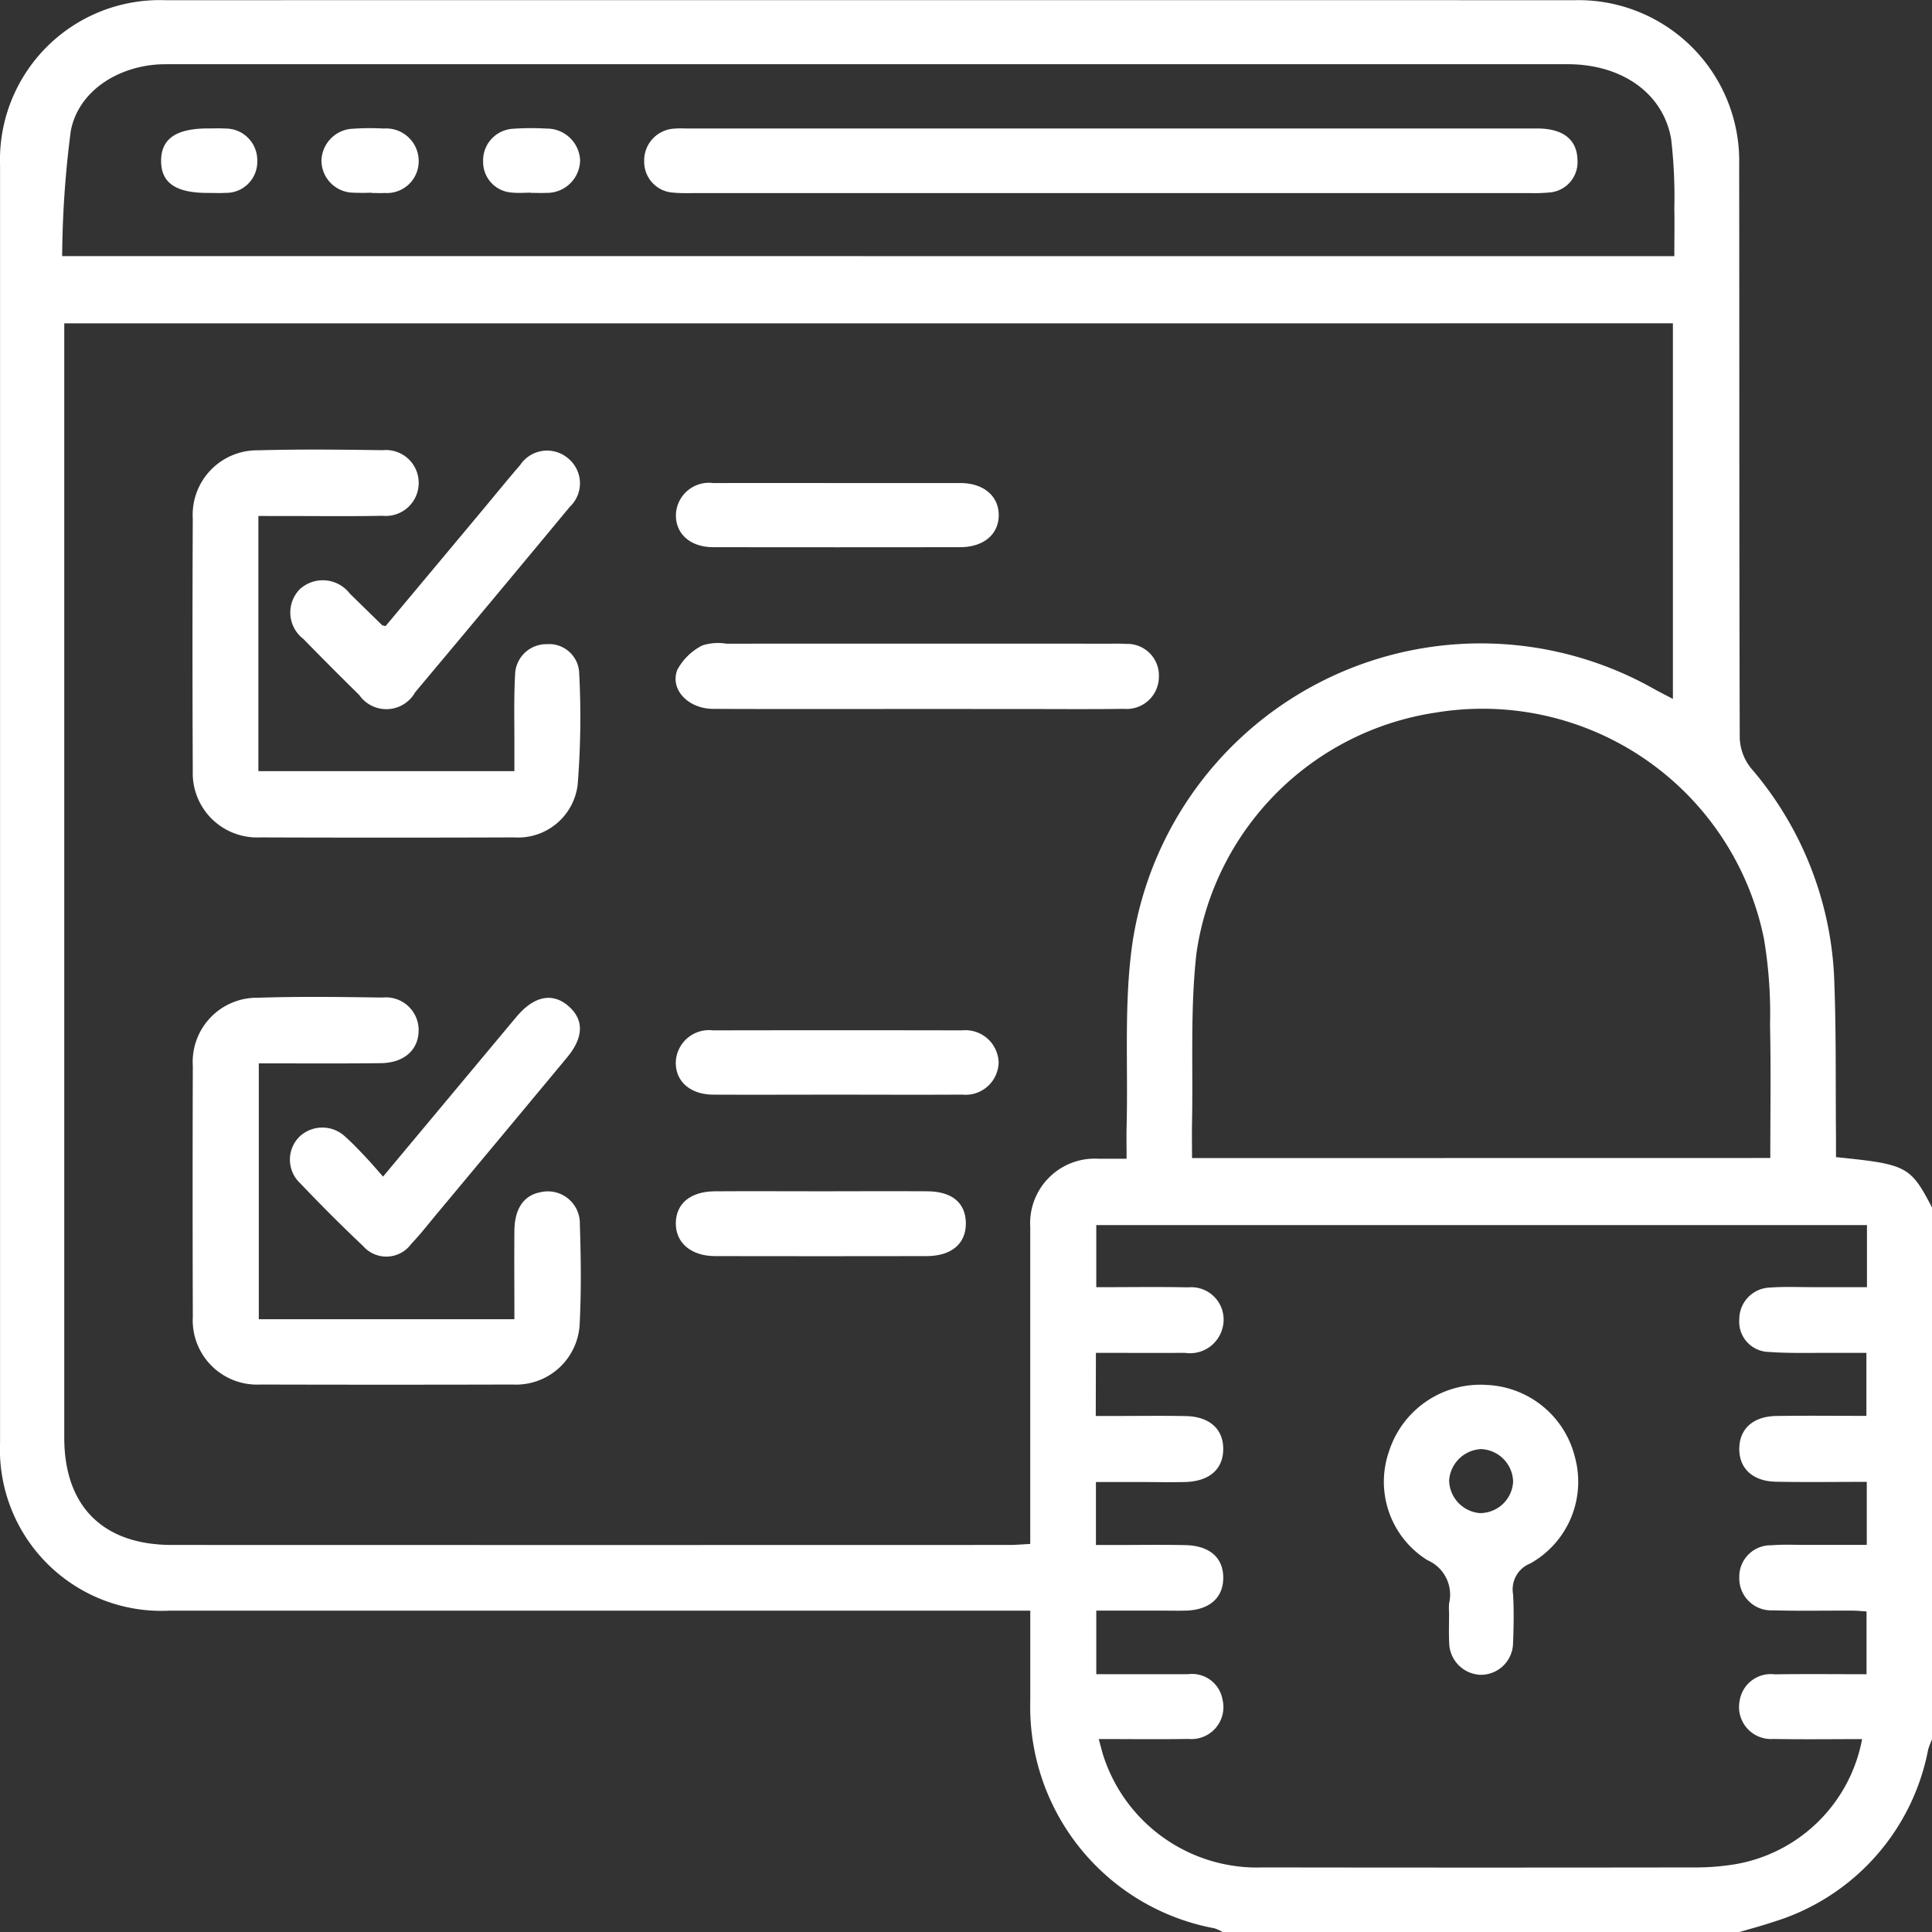 <svg xmlns="http://www.w3.org/2000/svg" width="50" height="50"
                                viewBox="0 0 100.299 100.298">
                                <rect x="0" y="0" width="100.299" height="100.298" fill="#333333" stroke="none"/>
                                <g id="Group_901" data-name="Group 901" transform="translate(215.222 117.673)">
                                    <path id="Path_1345" data-name="Path 1345"
                                        d="M-114.923-54.988v27.622a3.729,3.729,0,0,0-.2.522,11.631,11.631,0,0,1-8.048,8.949c-.573.194-1.16.348-1.741.52h-26.839a2.206,2.206,0,0,0-.428-.192,11.7,11.7,0,0,1-9.557-11.807c0-1.526,0-3.051,0-4.681h-1.241q-21.742,0-43.485,0a8.381,8.381,0,0,1-8.757-8.733q0-33.153,0-66.3a8.294,8.294,0,0,1,8.584-8.575q36.58-.007,73.161,0a8.306,8.306,0,0,1,1.557.108,8.355,8.355,0,0,1,6.984,8.432c.013,9.924,0,19.849.029,29.773a2.655,2.655,0,0,0,.573,1.542,17.9,17.9,0,0,1,4.319,10.688c.124,2.8.077,5.613.105,8.419,0,.374,0,.749,0,1.1C-116.223-57.23-116.043-57.133-114.923-54.988Zm-96.963-45.9v1.054q0,28.4,0,56.794c0,3.562,2.008,5.571,5.584,5.572q21.738.007,43.477,0c.343,0,.686-.031,1.088-.052v-1.168q0-7.638,0-15.276a3.353,3.353,0,0,1,3.558-3.553c.447-.005.895,0,1.444,0,0-.623-.012-1.139,0-1.654.085-3.226-.153-6.5.321-9.667A18.289,18.289,0,0,1-129.342-81.9c.3.165.6.317.968.511v-19.5Zm53.55,56.724h1.052c1.208,0,2.416-.018,3.623.006,1.237.025,1.952.68,1.943,1.723s-.728,1.665-1.975,1.7c-.783.019-1.567,0-2.35,0h-2.284v3.269h1.124c1.175,0,2.351-.019,3.525.007,1.261.029,1.963.658,1.961,1.7s-.73,1.675-1.962,1.7c-.424.01-.849,0-1.273,0h-3.357v3.3c1.643,0,3.206,0,4.769,0a1.606,1.606,0,0,1,1.786,1.327,1.657,1.657,0,0,1-1.77,2.034c-1.522.027-3.046.006-4.658.006.12.43.19.744.3,1.047a8.389,8.389,0,0,0,8.226,5.618q11.31.017,22.62,0a12.618,12.618,0,0,0,1.945-.174,8.094,8.094,0,0,0,6.539-6.488c-1.539,0-3.071.022-4.6-.007a1.662,1.662,0,0,1-1.76-1.964,1.637,1.637,0,0,1,1.831-1.391c1.588-.024,3.176-.006,4.76-.006v-3.26c-.29-.017-.514-.041-.738-.042-1.371-.005-2.743.024-4.112-.014a1.663,1.663,0,0,1-1.757-1.7,1.632,1.632,0,0,1,1.672-1.678c.584-.049,1.174-.02,1.762-.021,1.059,0,2.119,0,3.185,0v-3.271c-1.611,0-3.169.024-4.727-.008-1.259-.026-1.97-.765-1.885-1.869.073-.938.77-1.525,1.918-1.543,1.554-.024,3.109-.006,4.675-.006v-3.27c-.659,0-1.243,0-1.828,0-1.077-.008-2.157.032-3.228-.049a1.568,1.568,0,0,1-1.544-1.684,1.644,1.644,0,0,1,1.594-1.658c.746-.056,1.5-.019,2.251-.021q1.394,0,2.784,0v-3.221h-40.01v3.223c1.64,0,3.2-.025,4.769.008a1.681,1.681,0,0,1,1.783,2.115,1.74,1.74,0,0,1-1.945,1.286c-1.524.006-3.049,0-4.626,0Zm30.036-60.211c0-.9.017-1.677,0-2.455a25.9,25.9,0,0,0-.163-3.61c-.4-2.387-2.561-3.9-5.369-3.9q-36.228,0-72.455,0c-.228,0-.458,0-.685.009-2.2.128-4.2,1.426-4.578,3.473a52.761,52.761,0,0,0-.445,6.48Zm4.982,46.818c0-2.354.036-4.631-.013-6.907a23.589,23.589,0,0,0-.315-4.472,14.907,14.907,0,0,0-17.045-11.743A14.759,14.759,0,0,0-153.107-68.2c-.33,2.9-.173,5.859-.231,8.792-.012.608,0,1.216,0,1.856Z"
                                        fill="#fff" />
                                    <path id="Path_1346" data-name="Path 1346"
                                        d="M-196.208-77.812v13.246h13.29c0-.405,0-.786,0-1.167.006-1.272-.035-2.546.036-3.815a1.621,1.621,0,0,1,1.641-1.609,1.561,1.561,0,0,1,1.684,1.443,43.842,43.842,0,0,1-.076,5.856,3.116,3.116,0,0,1-3.3,2.732q-6.606.024-13.212,0a3.336,3.336,0,0,1-3.469-3.448q-.029-6.557,0-13.115a3.347,3.347,0,0,1,3.4-3.533c2.152-.061,4.306-.037,6.459-.006a1.7,1.7,0,0,1,1.869,1.706,1.71,1.71,0,0,1-1.877,1.7c-1.761.033-3.523.01-5.285.011Z"
                                        transform="translate(-5.6 -13.074)" fill="#fff" />
                                    <path id="Path_1347" data-name="Path 1347"
                                        d="M-196.185-33.474v13.283h13.269c0-1.556-.013-3.076,0-4.6.013-1.149.495-1.832,1.351-1.992a1.662,1.662,0,0,1,2.047,1.667c.055,1.695.078,3.4-.006,5.089A3.307,3.307,0,0,1-183-16.8q-6.559.017-13.117,0a3.338,3.338,0,0,1-3.494-3.517q-.02-6.51,0-13.019a3.332,3.332,0,0,1,3.38-3.544c2.152-.071,4.307-.042,6.46-.01a1.7,1.7,0,0,1,1.884,1.69c0,1.021-.747,1.7-1.961,1.716C-191.936-33.459-194.021-33.474-196.185-33.474Z"
                                        transform="translate(-5.601 -28.996)" fill="#fff" />
                                    <path id="Path_1348" data-name="Path 1348"
                                        d="M-147.989-62.161c-3.523,0-7.045.01-10.567-.006-1.283-.006-2.246-1-1.857-2.022a3.034,3.034,0,0,1,1.3-1.27,2.661,2.661,0,0,1,1.249-.092q9.93-.006,19.861,0c.294,0,.588-.01.88.012a1.642,1.642,0,0,1,1.713,1.73,1.673,1.673,0,0,1-1.814,1.641c-1.858.025-3.717.008-5.577.008Z"
                                        transform="translate(-19.649 -18.706)" fill="#fff" />
                                    <path id="Path_1349" data-name="Path 1349"
                                        d="M-186.9-27.571l6.122-7.334c.272-.326.543-.652.817-.975.9-1.068,1.857-1.261,2.682-.547s.794,1.633-.069,2.671q-3.376,4.065-6.762,8.12c-.438.526-.859,1.07-1.331,1.565a1.6,1.6,0,0,1-2.5.1c-1.115-1.052-2.2-2.14-3.255-3.249a1.678,1.678,0,0,1-.02-2.446,1.729,1.729,0,0,1,2.386.055c.34.3.656.635.97.967S-187.257-27.976-186.9-27.571Z"
                                        transform="translate(-8.436 -29.02)" fill="#fff" />
                                    <path id="Path_1350" data-name="Path 1350"
                                        d="M-186.765-72.071c1.642-1.965,3.312-3.962,4.98-5.96.669-.8,1.325-1.613,2.006-2.4a1.679,1.679,0,0,1,2.492-.347,1.675,1.675,0,0,1,.082,2.519q-3.995,4.823-8.022,9.62a1.715,1.715,0,0,1-2.907.144q-1.466-1.44-2.9-2.91a1.728,1.728,0,0,1-.179-2.586,1.768,1.768,0,0,1,2.595.237c.562.544,1.118,1.095,1.679,1.64C-186.924-72.1-186.885-72.1-186.765-72.071Z"
                                        transform="translate(-8.44 -13.099)" fill="#fff" />
                                    <path id="Path_1351" data-name="Path 1351"
                                        d="M-152.175-30.884c-2.121,0-4.242.01-6.363,0-1.209-.008-1.974-.7-1.945-1.707a1.727,1.727,0,0,1,1.932-1.631q6.461-.012,12.921,0a1.729,1.729,0,0,1,1.907,1.664,1.717,1.717,0,0,1-1.894,1.672C-147.8-30.872-149.989-30.884-152.175-30.884Z"
                                        transform="translate(-19.655 -29.961)" fill="#fff" />
                                    <path id="Path_1352" data-name="Path 1352"
                                        d="M-152.08-78.55c2.121,0,4.242,0,6.362,0,1.208,0,2,.671,2,1.667s-.785,1.661-2,1.663q-6.412.01-12.823,0c-1.2,0-1.969-.705-1.935-1.715a1.716,1.716,0,0,1,1.941-1.613C-156.387-78.556-154.234-78.55-152.08-78.55Z"
                                        transform="translate(-19.655 -14.047)" fill="#fff" />
                                    <path id="Path_1353" data-name="Path 1353"
                                        d="M-152.887-21.183c1.827,0,3.653-.013,5.48,0,1.279.012,1.974.613,1.982,1.656.008,1.066-.745,1.707-2.047,1.709q-5.48.01-10.96,0c-1.261,0-2.068-.694-2.05-1.724.017-1.008.758-1.629,2.017-1.64C-156.605-21.195-154.746-21.183-152.887-21.183Z"
                                        transform="translate(-19.655 -34.645)" fill="#fff" />
                                    <path id="Path_1354" data-name="Path 1354"
                                        d="M-99.735,6.331a3.547,3.547,0,0,1,0-.488A1.947,1.947,0,0,0-100.854,3.6a4.792,4.792,0,0,1-2.005-5.633A4.981,4.981,0,0,1-97.774-5.5,4.939,4.939,0,0,1-93.2-1.748a4.859,4.859,0,0,1-2.325,5.519,1.445,1.445,0,0,0-.888,1.591c.049.844.033,1.7,0,2.541a1.673,1.673,0,0,1-1.706,1.645A1.693,1.693,0,0,1-99.729,7.9C-99.755,7.376-99.734,6.853-99.735,6.331Zm3.325-6.8a1.732,1.732,0,0,0-1.67-1.7A1.748,1.748,0,0,0-99.732-.541a1.741,1.741,0,0,0,1.579,1.694A1.721,1.721,0,0,0-96.41-.468Z"
                                        transform="translate(-40.259 -40.275)" fill="#fff" />
                                    <path id="Path_1355" data-name="Path 1355"
                                        d="M-138.827-103.914q-10.814,0-21.628,0c-.358,0-.719.01-1.075-.025a1.6,1.6,0,0,1-1.514-1.612,1.654,1.654,0,0,1,1.439-1.7,4.681,4.681,0,0,1,.685-.019q22.117,0,44.234,0c1.35,0,2.074.577,2.093,1.645a1.577,1.577,0,0,1-1.432,1.676,8.689,8.689,0,0,1-1.074.033Q-127.965-103.913-138.827-103.914Z"
                                        transform="translate(-18.735 -3.734)" fill="#fff" />
                                    <path id="Path_1356" data-name="Path 1356"
                                        d="M-173.6-103.943c-.326,0-.655.027-.977-.005a1.592,1.592,0,0,1-1.514-1.607,1.646,1.646,0,0,1,1.534-1.706,14.019,14.019,0,0,1,1.76-.01,1.724,1.724,0,0,1,1.741,1.637,1.716,1.716,0,0,1-1.762,1.7c-.26.014-.521,0-.782,0Z"
                                        transform="translate(-14.05 -3.727)" fill="#fff" />
                                    <path id="Path_1357" data-name="Path 1357"
                                        d="M-186.585-103.944a10.732,10.732,0,0,1-1.075-.006,1.677,1.677,0,0,1-1.525-1.627,1.706,1.706,0,0,1,1.488-1.676,13.322,13.322,0,0,1,1.76-.021,1.689,1.689,0,0,1,1.8,1.662,1.65,1.65,0,0,1-1.76,1.684c-.228.012-.456,0-.685,0Z"
                                        transform="translate(-9.349 -3.727)" fill="#fff" />
                                    <path id="Path_1358" data-name="Path 1358"
                                        d="M-199.72-103.925c-1.682.008-2.452-.516-2.452-1.663s.775-1.685,2.447-1.685c.293,0,.587-.013.879.006a1.642,1.642,0,0,1,1.666,1.674,1.614,1.614,0,0,1-1.661,1.665C-199.133-103.909-199.427-103.925-199.72-103.925Z"
                                        transform="translate(-4.686 -3.733)" fill="#fff" />
                                </g>
                            </svg>